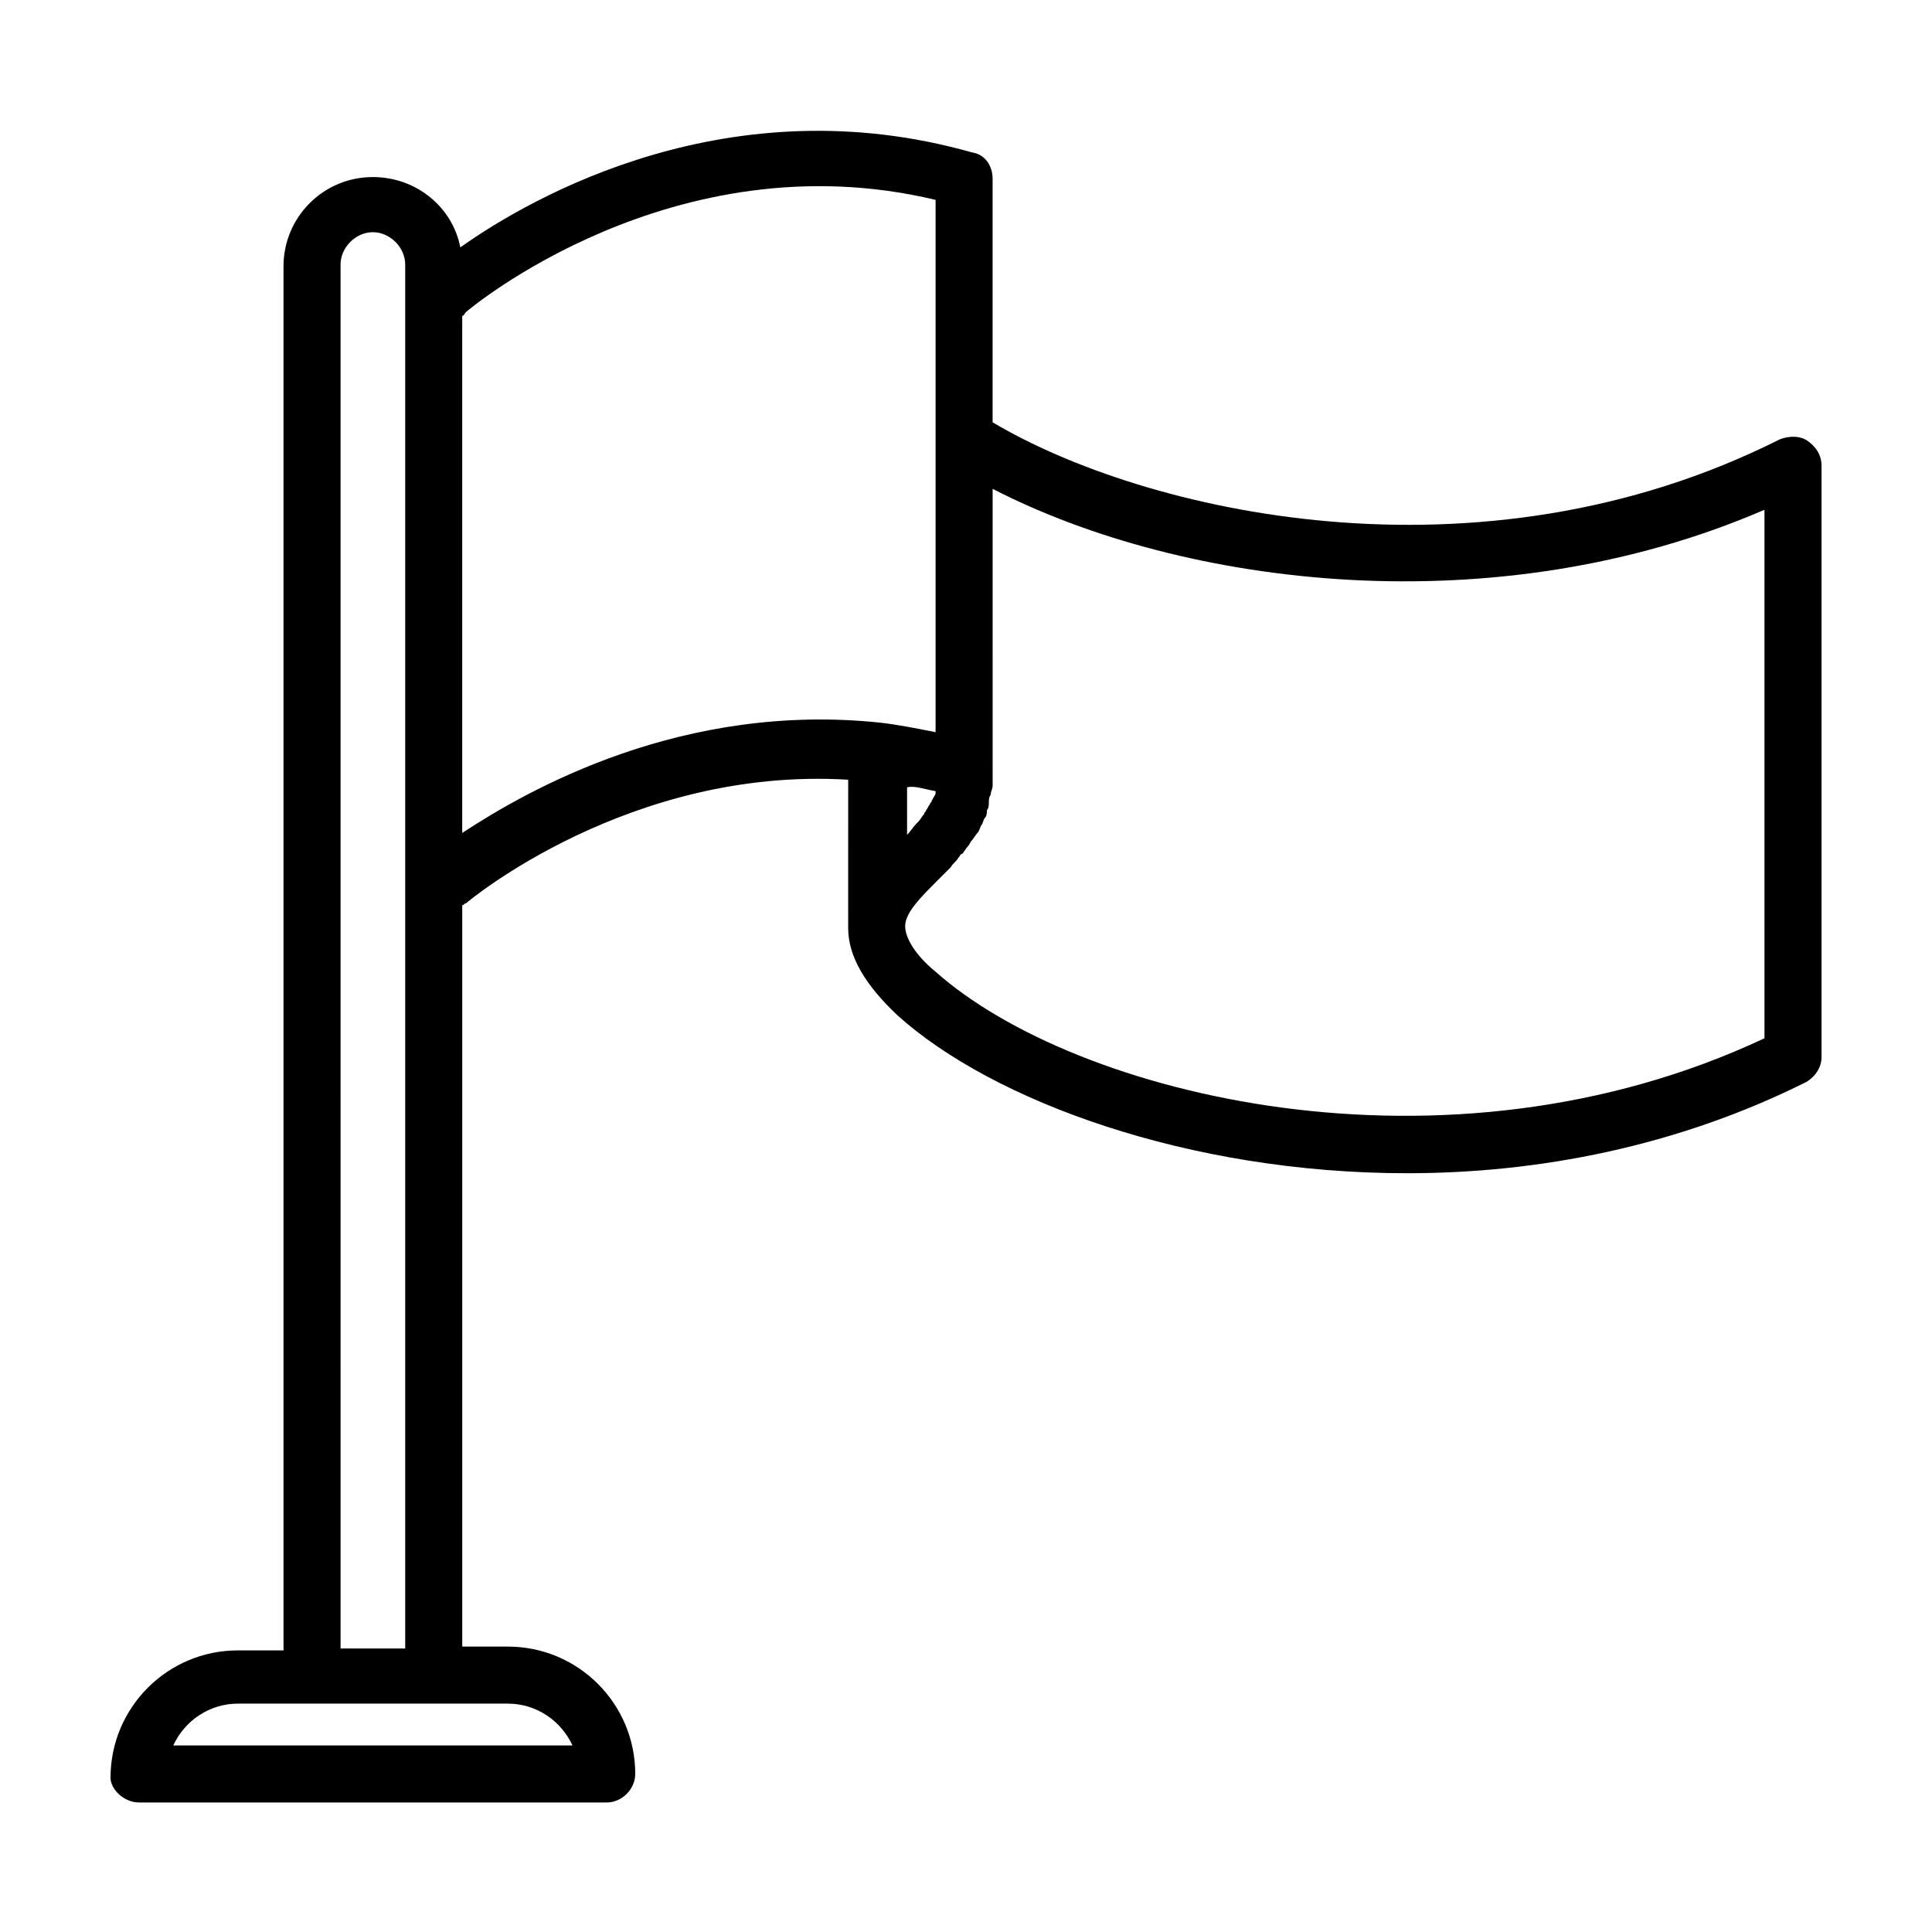 <?xml version="1.0" encoding="UTF-8"?>
<!-- Uploaded to: SVG Repo, www.svgrepo.com, Generator: SVG Repo Mixer Tools -->
<svg fill="#000000" width="800px" height="800px" version="1.1" viewBox="144 144 512 512" xmlns="http://www.w3.org/2000/svg">
 <path d="m623.19 260.95c-2.016-1.512-5.039-1.512-7.559-0.504-80.105 40.305-168.78 19.145-208.58-4.535v-64.484c0-3.527-2.016-6.551-5.543-7.055-63.984-18.137-116.38 11.586-135.52 25.191-2.016-10.578-11.586-18.641-23.176-18.641-13.098 0-23.68 10.578-23.68 23.68v366.77h-12.09c-18.641 0-33.754 15.113-33.754 33.754 0 3.023 3.527 6.551 7.555 6.551h123.94c4.031 0 7.559-3.527 7.559-7.559 0-18.641-15.113-33.754-33.754-33.754h-12.09v-196.48c0.504 0 0.504-0.504 1.008-0.504 0.504-0.504 43.328-36.273 101.27-32.746l-0.004 39.293c0 7.559 4.535 15.113 13.098 23.176 25.191 22.672 77.082 41.816 135.02 41.816 34.762 0 71.539-7.055 105.8-24.184 2.519-1.512 4.031-4.031 4.031-6.551v-156.68c0-3.023-1.508-5.039-3.523-6.551zm-388.94-46.852c0-4.535 4.031-8.566 8.566-8.566s8.566 4.031 8.566 8.566v366.77h-17.129zm44.336 381.38c7.559 0 14.105 4.535 17.129 11.082h-105.8c3.023-6.551 9.574-11.082 17.129-11.082zm98.746-259.96c-52.395-5.543-93.203 17.633-110.84 29.223v-137.04c0.504 0 0.504-0.504 1.008-1.008s54.914-46.352 124.44-29.727v141.07c-5.039-1.004-10.074-2.012-14.609-2.516zm14.609 18.137v0.504c0 0.504-0.504 1.008-1.008 2.016 0 0.504-0.504 0.504-0.504 1.008-0.504 0.504-0.504 1.008-1.008 1.512 0 0.504-0.504 0.504-0.504 1.008-0.504 0.504-1.008 1.512-1.512 2.016l-0.504 0.504c-1.008 1.008-1.512 2.016-2.519 3.023v-12.594c2.016-0.508 4.535 0.5 7.559 1.004zm219.66 65.496c-84.641 39.801-182.88 15.113-219.66-17.633-5.543-4.535-8.062-9.07-8.062-12.09 0-3.527 4.031-7.559 8.566-12.09 1.008-1.008 2.016-2.016 3.023-3.023l0.504-0.504c0.504-1.008 1.512-1.512 2.016-2.519 0.504-0.504 0.504-1.008 1.008-1.008 0.504-0.504 1.008-1.512 1.512-2.016 0.504-0.504 0.504-1.008 1.008-1.512 0.504-0.504 1.008-1.512 1.512-2.016 0.504-0.504 0.504-1.008 1.008-2.016 0.504-0.504 0.504-1.512 1.008-2.016 0.504-0.504 0.504-1.512 0.504-2.016 0.504-0.504 0.504-1.512 0.504-2.016s0-1.512 0.504-2.016c0-1.008 0.504-1.512 0.504-2.519v-2.519-2.519l-0.004-73.555c50.887 26.199 133.51 36.273 204.55 5.543z"/>
</svg>